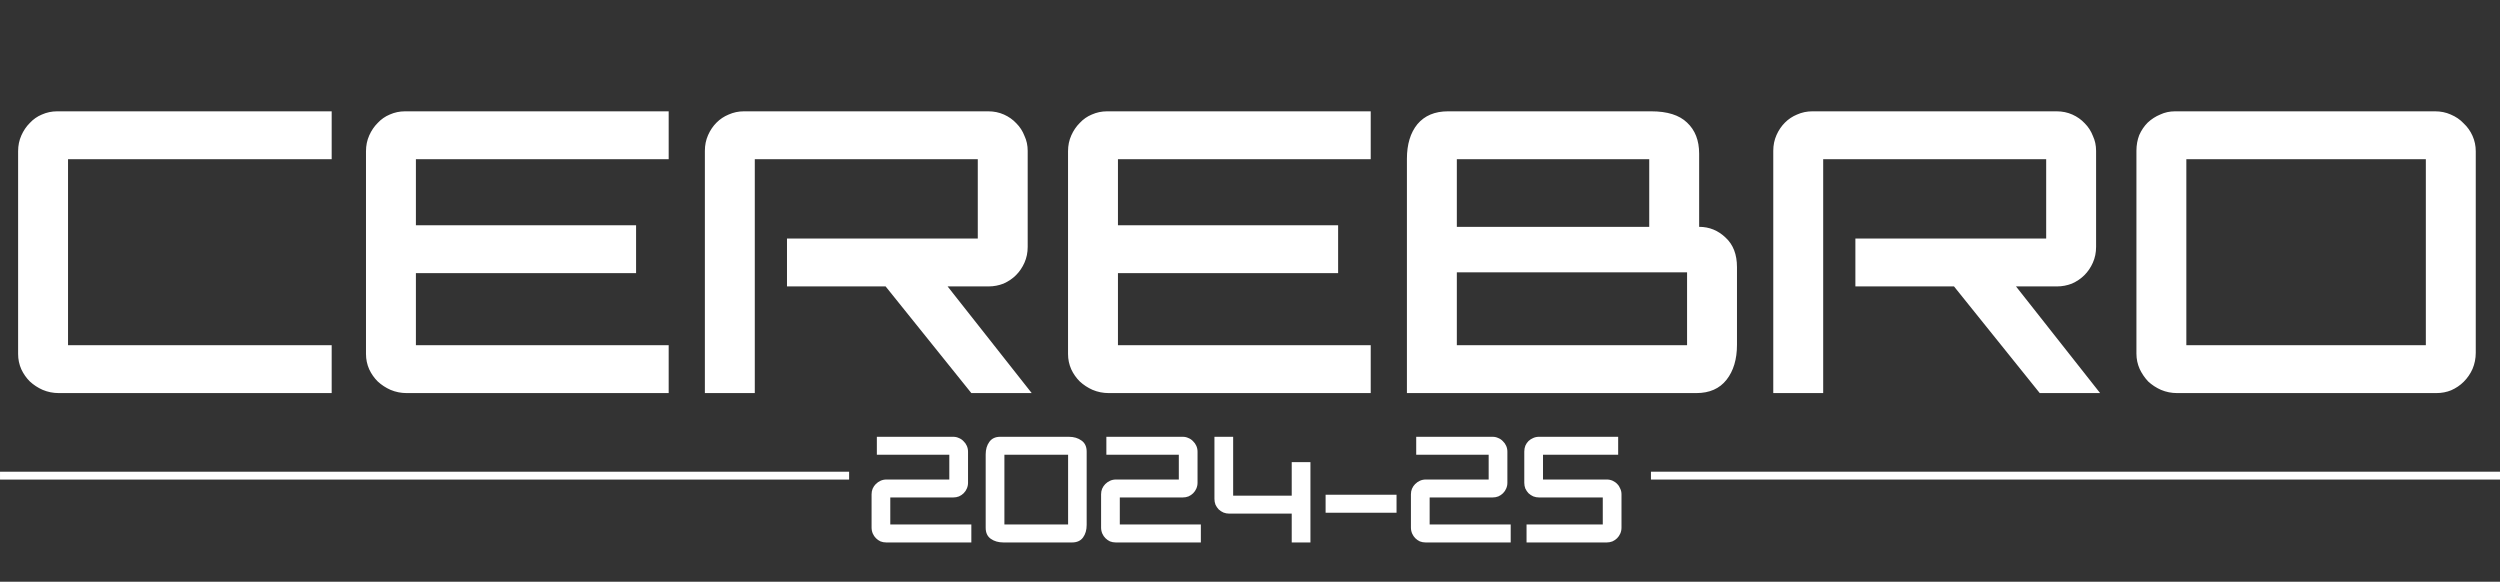 <svg width="318" height="74" viewBox="0 0 318 74" fill="none" xmlns="http://www.w3.org/2000/svg">
<rect x="0" y="0" width="318" height="74" fill="#333333" stroke="none"/>
<path d="M110.864 62.875C110.864 62.619 110.909 62.382 110.998 62.165C111.101 61.934 111.235 61.736 111.402 61.57C111.581 61.39 111.786 61.25 112.016 61.147C112.246 61.045 112.496 60.994 112.765 60.994H120.752V57.845H111.536V55.56H121.251C121.507 55.56 121.744 55.611 121.962 55.714C122.192 55.803 122.39 55.938 122.557 56.117C122.736 56.283 122.877 56.482 122.979 56.712C123.082 56.942 123.133 57.192 123.133 57.461V61.416C123.133 61.672 123.082 61.915 122.979 62.146C122.89 62.363 122.755 62.562 122.576 62.741C122.41 62.907 122.211 63.042 121.981 63.144C121.75 63.234 121.501 63.278 121.232 63.278H113.245V66.715H123.555V69H112.726C112.47 69 112.227 68.955 111.997 68.866C111.779 68.763 111.587 68.629 111.421 68.462C111.254 68.296 111.12 68.098 111.018 67.867C110.915 67.624 110.864 67.368 110.864 67.099V62.875ZM135.862 66.715V57.845H127.76V66.715H135.862ZM125.379 57.806C125.379 57.166 125.532 56.635 125.84 56.213C126.147 55.778 126.608 55.56 127.222 55.56H135.958C136.598 55.56 137.136 55.72 137.571 56.04C138.006 56.347 138.224 56.814 138.224 57.442V66.773C138.224 67.413 138.07 67.944 137.763 68.366C137.456 68.789 136.988 69 136.361 69H127.644C127.004 69 126.467 68.846 126.032 68.539C125.596 68.232 125.379 67.765 125.379 67.138V57.806ZM140.058 62.875C140.058 62.619 140.103 62.382 140.192 62.165C140.295 61.934 140.429 61.736 140.595 61.57C140.775 61.39 140.979 61.25 141.21 61.147C141.44 61.045 141.69 60.994 141.959 60.994H149.946V57.845H140.73V55.56H150.445C150.701 55.56 150.938 55.611 151.155 55.714C151.386 55.803 151.584 55.938 151.751 56.117C151.93 56.283 152.071 56.482 152.173 56.712C152.275 56.942 152.327 57.192 152.327 57.461V61.416C152.327 61.672 152.275 61.915 152.173 62.146C152.083 62.363 151.949 62.562 151.77 62.741C151.603 62.907 151.405 63.042 151.175 63.144C150.944 63.234 150.695 63.278 150.426 63.278H142.439V66.715H152.749V69H141.92C141.664 69 141.421 68.955 141.191 68.866C140.973 68.763 140.781 68.629 140.615 68.462C140.448 68.296 140.314 68.098 140.211 67.867C140.109 67.624 140.058 67.368 140.058 67.099V62.875ZM154.477 55.56H156.857V63.048H164.307V58.786H166.688V69H164.307V65.333H156.377C156.109 65.333 155.859 65.288 155.629 65.198C155.398 65.096 155.193 64.962 155.014 64.795C154.848 64.616 154.713 64.418 154.611 64.2C154.521 63.97 154.477 63.726 154.477 63.47V55.56ZM168.616 62.933H177.64V65.218H168.616V62.933ZM179.47 62.875C179.47 62.619 179.515 62.382 179.605 62.165C179.707 61.934 179.841 61.736 180.008 61.57C180.187 61.39 180.392 61.25 180.622 61.147C180.853 61.045 181.102 60.994 181.371 60.994H189.358V57.845H180.142V55.56H189.857C190.113 55.56 190.35 55.611 190.568 55.714C190.798 55.803 190.997 55.938 191.163 56.117C191.342 56.283 191.483 56.482 191.585 56.712C191.688 56.942 191.739 57.192 191.739 57.461V61.416C191.739 61.672 191.688 61.915 191.585 62.146C191.496 62.363 191.361 62.562 191.182 62.741C191.016 62.907 190.817 63.042 190.587 63.144C190.357 63.234 190.107 63.278 189.838 63.278H181.851V66.715H192.161V69H181.333C181.077 69 180.833 68.955 180.603 68.866C180.385 68.763 180.193 68.629 180.027 68.462C179.861 68.296 179.726 68.098 179.624 67.867C179.521 67.624 179.47 67.368 179.47 67.099V62.875ZM194.177 66.715H203.873V63.278H195.79C195.521 63.278 195.271 63.234 195.041 63.144C194.811 63.042 194.606 62.907 194.427 62.741C194.26 62.562 194.126 62.363 194.023 62.146C193.934 61.915 193.889 61.672 193.889 61.416V57.442C193.889 57.173 193.934 56.923 194.023 56.693C194.126 56.462 194.26 56.264 194.427 56.098C194.606 55.931 194.804 55.803 195.022 55.714C195.252 55.611 195.495 55.56 195.751 55.56H205.831V57.845H196.27V60.994H204.372C204.641 60.994 204.891 61.045 205.121 61.147C205.351 61.25 205.55 61.39 205.716 61.57C205.883 61.736 206.011 61.934 206.1 62.165C206.203 62.382 206.254 62.619 206.254 62.875V67.118C206.254 67.387 206.203 67.637 206.1 67.867C205.998 68.098 205.863 68.296 205.697 68.462C205.531 68.629 205.332 68.763 205.102 68.866C204.871 68.955 204.635 69 204.391 69H194.177V66.715Z" fill="white"/>
<path d="M2.304 19.229C2.304 18.512 2.441 17.846 2.714 17.232C2.987 16.618 3.345 16.088 3.789 15.645C4.233 15.167 4.745 14.809 5.325 14.57C5.939 14.296 6.588 14.16 7.27 14.16H42.189V20.253H8.653V43.907H42.189V50H7.475C6.758 50 6.076 49.864 5.427 49.59C4.813 49.317 4.267 48.959 3.789 48.515C3.345 48.072 2.987 47.559 2.714 46.979C2.441 46.365 2.304 45.716 2.304 45.034V19.229ZM46.554 19.229C46.554 18.512 46.691 17.846 46.964 17.232C47.237 16.618 47.595 16.088 48.039 15.645C48.483 15.167 48.995 14.809 49.575 14.57C50.189 14.296 50.838 14.16 51.52 14.16H85.056V20.253H52.903V28.65H80.909V34.742H52.903V43.907H85.056V50H51.725C51.008 50 50.326 49.864 49.677 49.59C49.063 49.317 48.517 48.959 48.039 48.515C47.595 48.072 47.237 47.559 46.964 46.979C46.691 46.365 46.554 45.716 46.554 45.034V19.229ZM89.66 19.178C89.66 18.461 89.796 17.795 90.07 17.181C90.343 16.566 90.701 16.037 91.145 15.594C91.588 15.15 92.1 14.809 92.681 14.57C93.295 14.296 93.944 14.16 94.626 14.16H125.705C126.422 14.16 127.087 14.296 127.702 14.57C128.316 14.843 128.845 15.218 129.289 15.696C129.733 16.14 130.074 16.669 130.313 17.283C130.586 17.863 130.722 18.495 130.722 19.178V31.414C130.722 32.131 130.586 32.797 130.313 33.411C130.04 34.026 129.681 34.555 129.238 34.998C128.794 35.442 128.265 35.8 127.65 36.074C127.036 36.312 126.405 36.432 125.756 36.432H120.534L131.234 50H123.554L112.649 36.432H100.105V30.339H124.374V20.253H96.009V50H89.66V19.178ZM135.854 19.229C135.854 18.512 135.991 17.846 136.264 17.232C136.537 16.618 136.895 16.088 137.339 15.645C137.783 15.167 138.295 14.809 138.875 14.57C139.489 14.296 140.138 14.16 140.82 14.16H174.356V20.253H142.203V28.65H170.209V34.742H142.203V43.907H174.356V50H141.025C140.308 50 139.626 49.864 138.977 49.59C138.363 49.317 137.817 48.959 137.339 48.515C136.895 48.072 136.537 47.559 136.264 46.979C135.991 46.365 135.854 45.716 135.854 45.034V19.229ZM178.96 20.202C178.96 18.358 179.404 16.891 180.291 15.798C181.213 14.706 182.51 14.16 184.182 14.16H210.038C212.086 14.16 213.605 14.638 214.595 15.594C215.619 16.549 216.131 17.863 216.131 19.536V28.854C217.428 28.854 218.555 29.315 219.51 30.237C220.466 31.124 220.944 32.37 220.944 33.974V43.856C220.944 45.699 220.5 47.184 219.613 48.31C218.725 49.437 217.445 50 215.773 50H178.96V20.202ZM214.595 43.907V34.64H185.309V43.907H214.595ZM209.782 28.854V20.253H185.309V28.854H209.782ZM225.56 19.178C225.56 18.461 225.697 17.795 225.97 17.181C226.243 16.566 226.601 16.037 227.045 15.594C227.489 15.15 228.001 14.809 228.581 14.57C229.195 14.296 229.844 14.16 230.526 14.16H261.605C262.322 14.16 262.987 14.296 263.602 14.57C264.216 14.843 264.745 15.218 265.189 15.696C265.633 16.14 265.974 16.669 266.213 17.283C266.486 17.863 266.622 18.495 266.622 19.178V31.414C266.622 32.131 266.486 32.797 266.213 33.411C265.94 34.026 265.581 34.555 265.138 34.998C264.694 35.442 264.165 35.8 263.55 36.074C262.936 36.312 262.305 36.432 261.656 36.432H256.434L267.134 50H259.454L248.549 36.432H236.005V30.339H260.274V20.253H231.909V50H225.56V19.178ZM308.567 43.907V20.253H278.103V43.907H308.567ZM271.754 19.178C271.754 18.461 271.873 17.795 272.112 17.181C272.385 16.566 272.744 16.037 273.188 15.594C273.665 15.15 274.195 14.809 274.775 14.57C275.355 14.296 275.987 14.16 276.669 14.16H309.744C310.461 14.16 311.127 14.296 311.741 14.57C312.39 14.843 312.936 15.218 313.38 15.696C313.857 16.14 314.233 16.669 314.506 17.283C314.779 17.898 314.916 18.546 314.916 19.229V44.88C314.916 45.597 314.779 46.279 314.506 46.928C314.233 47.542 313.857 48.089 313.38 48.566C312.936 49.01 312.407 49.368 311.792 49.642C311.212 49.88 310.581 50 309.898 50H276.925C276.208 50 275.526 49.864 274.877 49.59C274.263 49.317 273.717 48.959 273.239 48.515C272.795 48.037 272.437 47.508 272.164 46.928C271.891 46.314 271.754 45.665 271.754 44.982V19.178Z" fill="white"/>
<path d="M210 60.5L318 60.5" stroke="white"/>
<path d="M0.002 60.502H108.007" stroke="white"/>
</svg>
